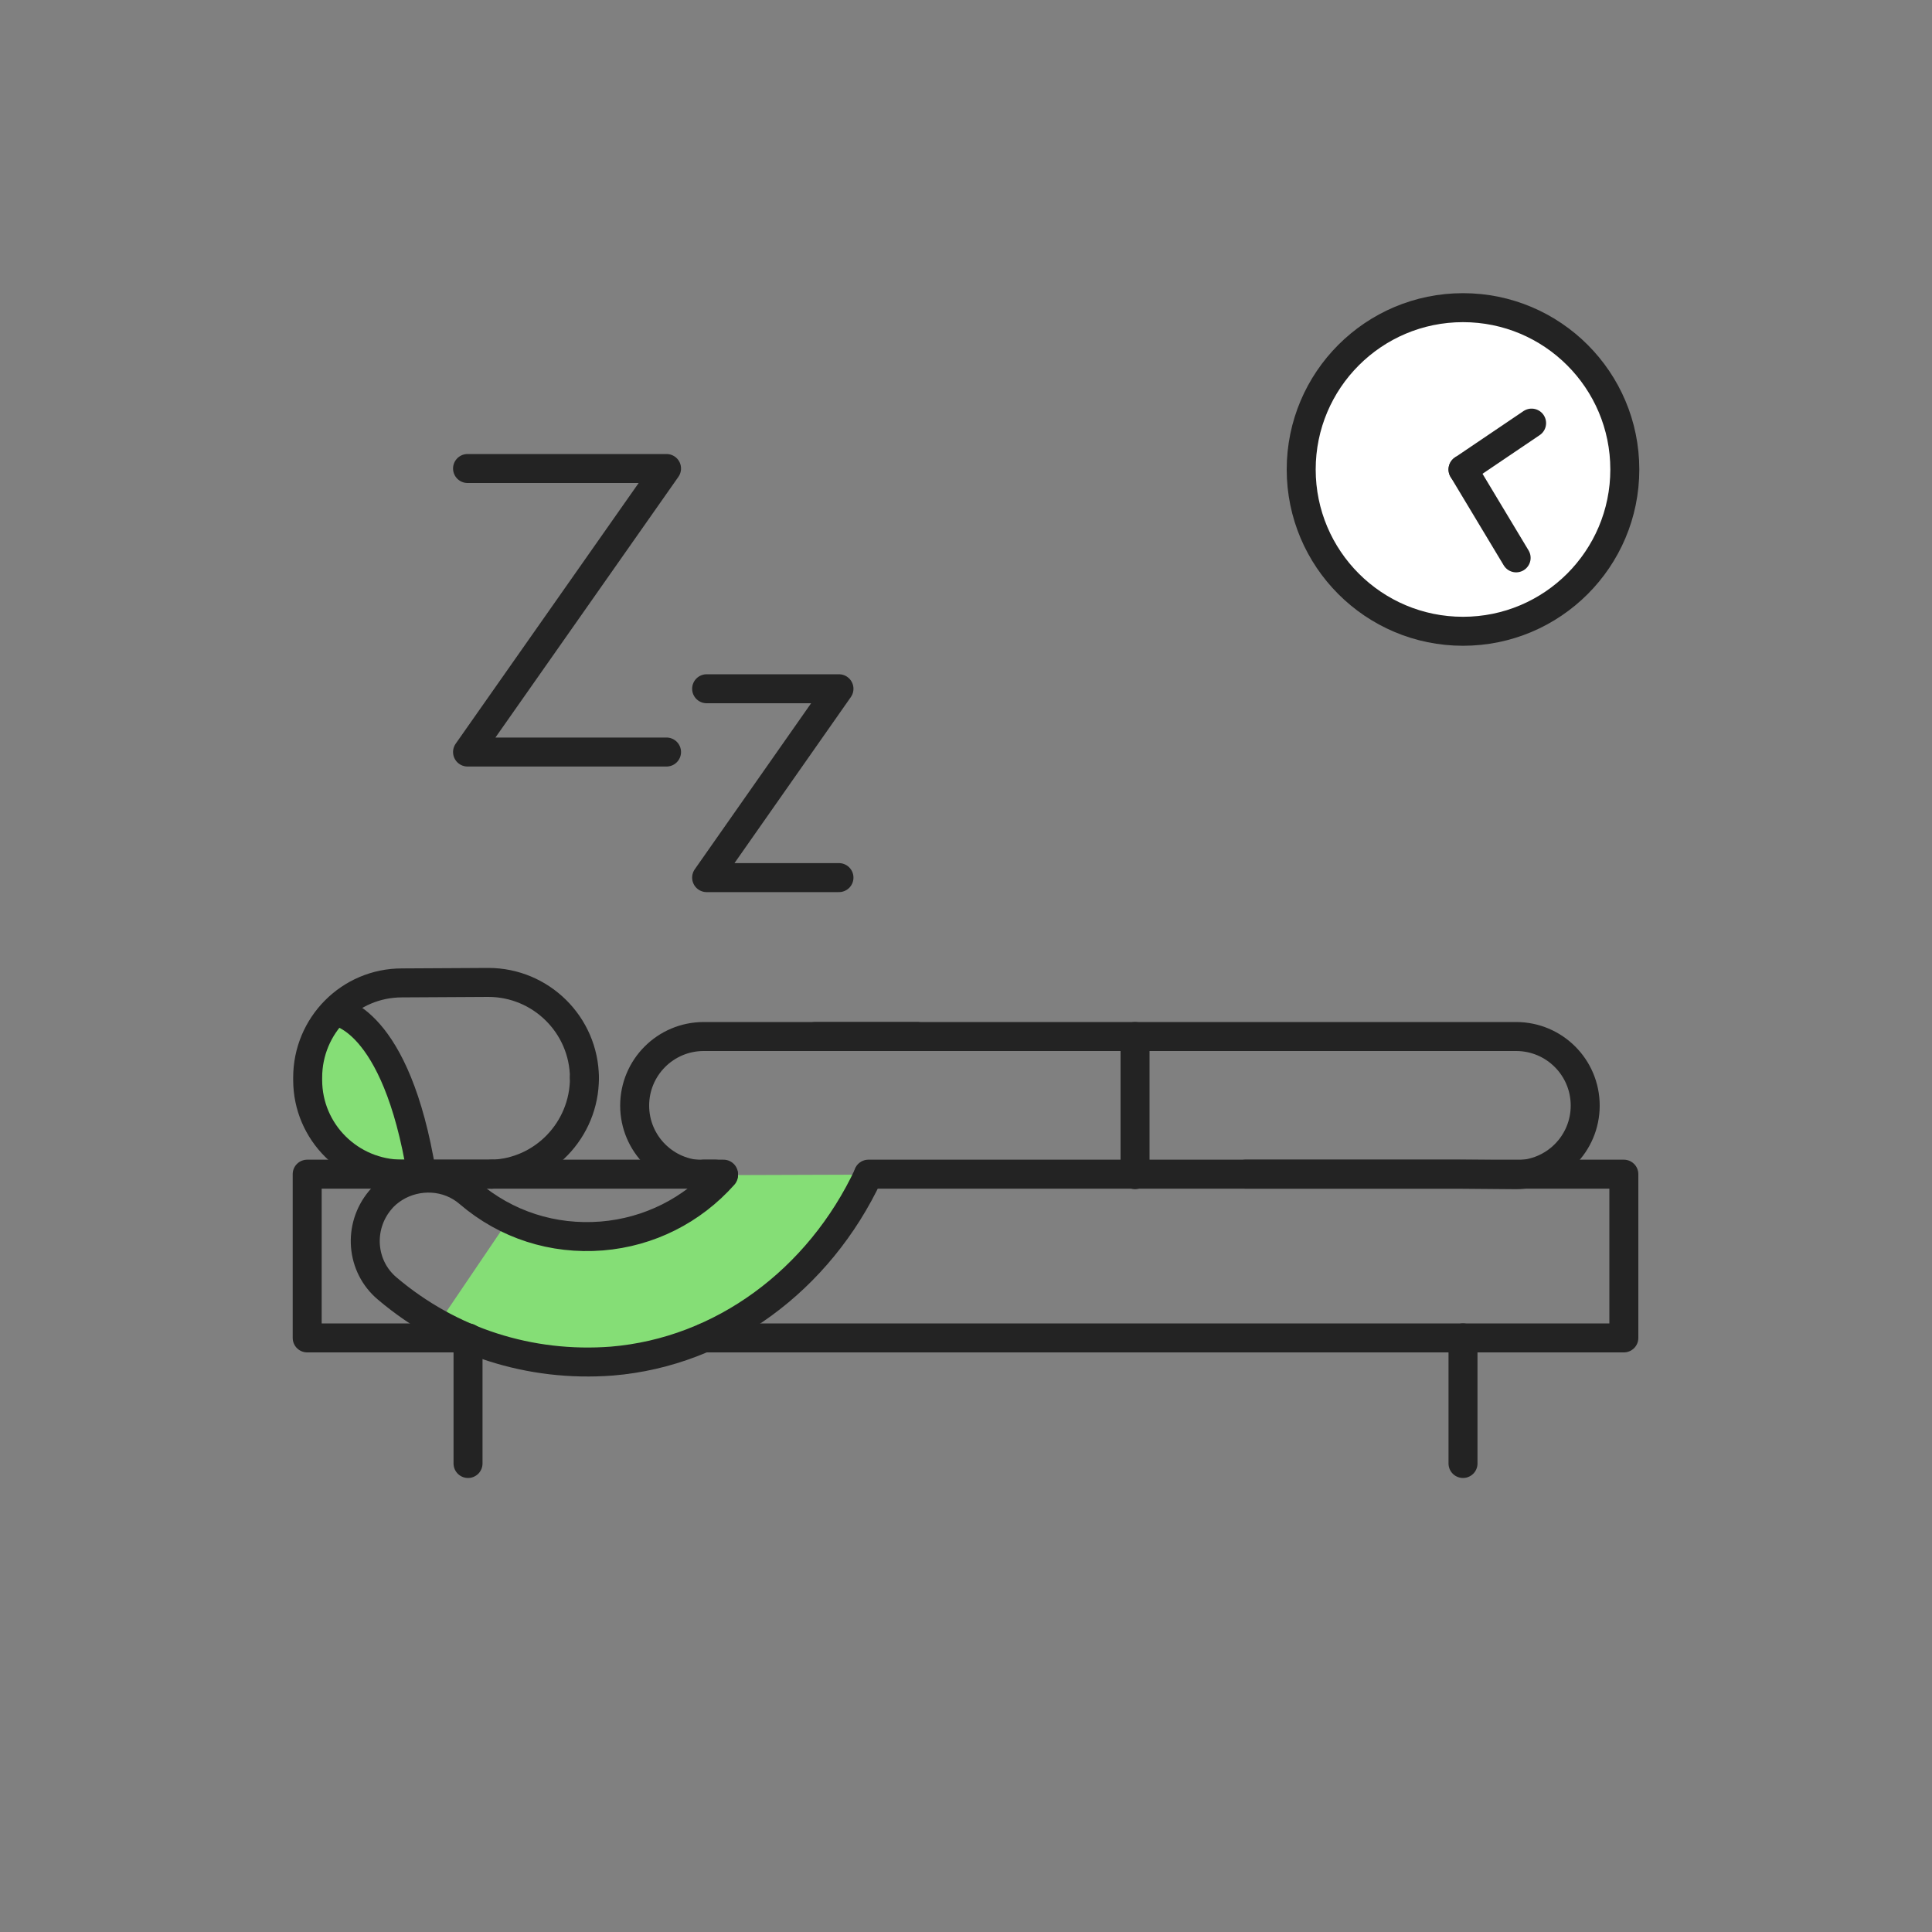<svg width="400" height="400" viewBox="0 0 400 400" fill="none" xmlns="http://www.w3.org/2000/svg">
<rect x="0" y="0" width="400" height="400" fill="#808080" stroke="none"/>
<path d="M105.4 252.399C111.3 255.199 117.9 256.399 124.6 255.899C134.4 255.099 143.3 250.599 149.8 243.299L179.8 243.199C169.6 265.099 149.5 279.999 126.7 281.799C114 282.799 101.6 280.099 90.7 274.099L105.4 252.399Z" fill="#85DE76"/>
<path d="M257.9 243.1H302.1L313.9 243.2C321.8 243.2 328.2 236.8 328.2 228.9C328.2 221 321.8 214.6 313.9 214.6H293H168.8" stroke="#232323" stroke-width="6" stroke-miterlimit="10" stroke-linecap="round" stroke-linejoin="round"/>
<path d="M148.1 243.1H145.7V243.2C137.8 243.2 131.4 236.8 131.4 228.9C131.4 221 137.8 214.6 145.7 214.6H154.9H189.9" stroke="#232323" stroke-width="6" stroke-miterlimit="10" stroke-linecap="round" stroke-linejoin="round"/>
<path d="M149.8 243.299C143.3 250.599 134.4 255.099 124.6 255.899C114.5 256.699 104.8 253.599 97.1 246.999C92.701 243.199 86.4 242.999 81.701 245.899C80.6 246.599 79.6 247.399 78.701 248.499C74.1 253.999 74.701 262.199 80.201 266.799C93.201 277.799 109.7 283.099 126.7 281.799C149.5 279.899 169.6 264.999 179.8 243.199" stroke="#232323" stroke-width="6" stroke-miterlimit="10" stroke-linecap="round" stroke-linejoin="round"/>
<path d="M83.5 242.899C72.7 242.899 63.8 234.099 63.7 223.199V223.099C63.7 218.199 65.5 213.499 68.8 209.899L69.4 209.199L70.3 209.499C71.8 209.999 74.8 211.599 78 216.299C81.9 221.999 84.8 230.299 86.7 241.099L87 242.799L83.5 242.899Z" fill="#85DE76"/>
<path d="M121 223.201C121 233.901 112.5 242.801 101.8 243.101" stroke="#232323" stroke-width="6" stroke-miterlimit="10" stroke-linecap="round" stroke-linejoin="round"/>
<path d="M101.8 243.1H83.3C72.5 243.1 63.7 234.4 63.7 223.6V223.1C63.7 212.3 72.4 203.5 83.2 203.5L101.1 203.4C112 203.4 120.9 212.2 121 223.1" stroke="#232323" stroke-width="6" stroke-miterlimit="10" stroke-linecap="round" stroke-linejoin="round"/>
<path d="M69.5 209.4C69.5 209.4 82 210.5 87.3 243.1" stroke="#232323" stroke-width="6" stroke-miterlimit="10" stroke-linecap="round" stroke-linejoin="round"/>
<path d="M97 277H63.6V243.1H149.8" stroke="#232323" stroke-width="6" stroke-miterlimit="10" stroke-linecap="round" stroke-linejoin="round"/>
<path d="M179.8 243.1H336.2V277H145.8" stroke="#232323" stroke-width="6" stroke-miterlimit="10" stroke-linecap="round" stroke-linejoin="round"/>
<path d="M96.9 279.301V303.001" stroke="#232323" stroke-width="6" stroke-miterlimit="10" stroke-linecap="round" stroke-linejoin="round"/>
<path d="M302.9 277V303" stroke="#232323" stroke-width="6" stroke-miterlimit="10" stroke-linecap="round" stroke-linejoin="round"/>
<path d="M235 214.6V243.2" stroke="#232323" stroke-width="6" stroke-miterlimit="10" stroke-linecap="round" stroke-linejoin="round"/>
<path d="M336.4 97.199C336.4 115.699 321.4 130.699 302.9 130.699C284.4 130.699 269.4 115.699 269.4 97.199C269.4 78.699 284.4 63.699 302.9 63.699C321.4 63.699 336.4 78.699 336.4 97.199Z" fill="white" stroke="#232323" stroke-width="6" stroke-miterlimit="10" stroke-linecap="round" stroke-linejoin="round"/>
<path d="M302.9 97.2L317.1 87.6" stroke="#232323" stroke-width="6" stroke-miterlimit="10" stroke-linecap="round" stroke-linejoin="round"/>
<path d="M302.9 97.199L313.9 115.499" stroke="#232323" stroke-width="6" stroke-miterlimit="10" stroke-linecap="round" stroke-linejoin="round"/>
<path d="M146.3 142.6H173.7L146.3 181.7H173.7" stroke="#232323" stroke-width="6" stroke-miterlimit="10" stroke-linecap="round" stroke-linejoin="round"/>
<path d="M96.8 97H138L96.8 155.7H138" stroke="#232323" stroke-width="6" stroke-miterlimit="10" stroke-linecap="round" stroke-linejoin="round"/>
</svg>
